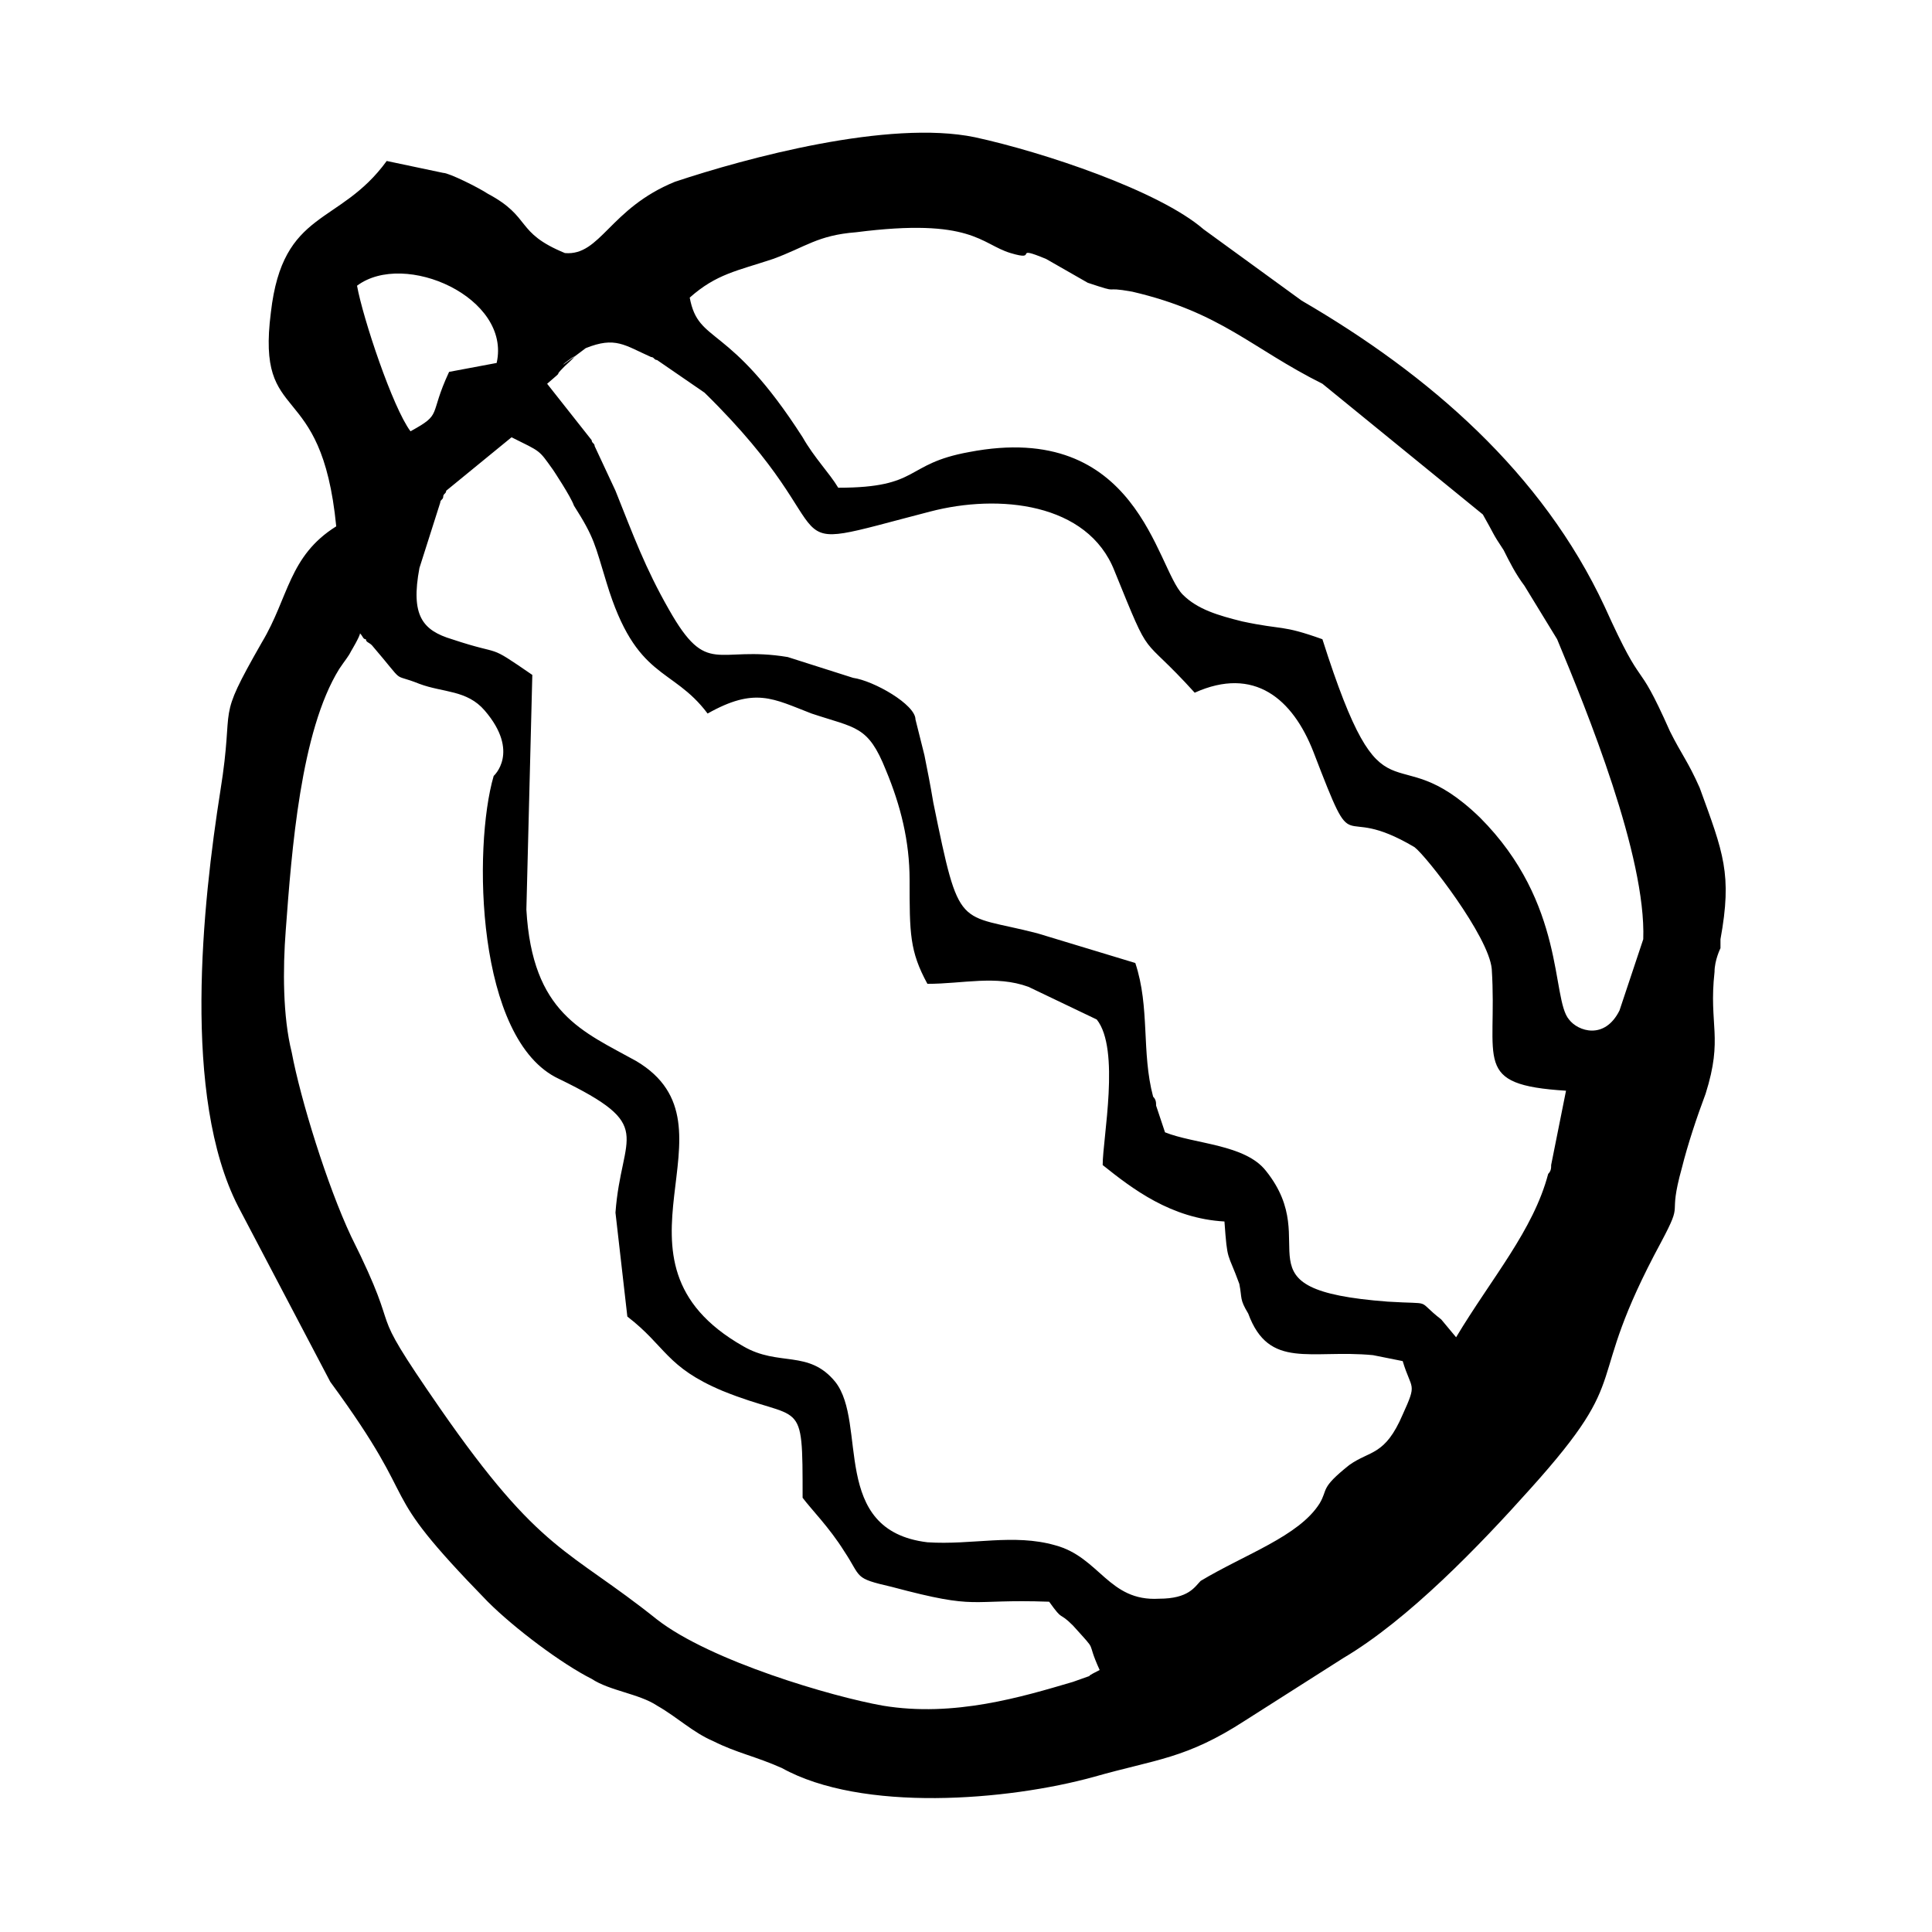 <?xml version="1.0" encoding="UTF-8"?>
<!-- Uploaded to: SVG Repo, www.svgrepo.com, Generator: SVG Repo Mixer Tools -->
<svg fill="#000000" width="800px" height="800px" version="1.1" viewBox="144 144 512 512" xmlns="http://www.w3.org/2000/svg">
 <path d="m435.42 586.57c-6.297 3.148 1.574 0-7.086 3.148-13.383 3.938-31.488 9.445-50.383 6.297-13.383-2.363-45.656-11.809-59.828-22.828-23.617-18.895-30.699-17.32-57.465-55.891-21.254-30.699-8.66-15.742-23.617-45.656-6.297-13.383-13.383-36.211-15.742-48.805-2.363-9.445-2.363-22.043-1.574-32.273 1.574-21.254 3.938-52.742 14.168-69.273 1.574-2.363 2.363-3.148 3.148-4.723 0 0 2.363-3.938 2.363-4.723 0.789 0.789 0.789 1.574 1.574 1.574 0 0.789 0.789 0.789 1.574 1.574 9.445 11.02 4.723 7.086 12.594 10.234 6.297 2.363 12.594 1.574 17.32 7.086 9.445 11.02 2.363 17.32 2.363 17.32-5.512 18.895-4.723 70.062 17.32 80.293 25.977 12.594 16.531 14.168 14.957 35.426l3.148 27.551c10.234 7.871 10.234 13.383 25.191 19.68 21.254 8.66 21.254 0.789 21.254 28.34 2.363 3.148 7.086 7.871 11.02 14.168 4.723 7.086 2.363 7.086 12.594 9.445 23.617 6.297 19.68 3.148 41.723 3.938 3.938 5.512 2.363 2.363 6.297 6.297 7.086 7.863 3.152 3.141 7.086 11.801zm58.254-44.086c-5.512 8.66-19.68 13.383-31.488 20.469-1.574 1.574-3.148 4.723-11.02 4.723-13.383 0.789-15.742-11.02-27.551-14.168-11.02-3.148-22.043 0-33.852-0.789-25.977-3.148-15.742-31.488-24.402-42.508-7.086-8.66-14.957-3.938-24.402-9.445-40.148-22.828 0.789-58.254-28.34-75.57-14.168-7.871-27.551-12.594-29.125-40.148l1.574-62.188c-12.594-8.66-7.086-4.723-21.254-9.445-7.871-2.363-11.02-6.297-8.66-18.895l5.512-17.32c0-0.789 0.789-0.789 0.789-1.574 0-0.789 0.789-0.789 0.789-1.574l17.32-14.168c7.871 3.938 7.086 3.148 11.02 8.66 0 0 4.723 7.086 5.512 9.445 5.512 8.66 5.512 10.234 8.66 20.469 7.871 25.977 17.32 22.043 26.766 34.637 12.594-7.086 17.32-3.938 27.551 0 11.809 3.938 14.957 3.148 19.68 14.957 3.938 9.445 6.297 18.895 6.297 29.125 0 14.168 0 18.895 4.723 27.551 9.445 0 18.105-2.363 26.766 0.789l18.105 8.66c6.297 7.871 1.574 31.488 1.574 38.574 7.871 6.297 18.105 14.168 32.273 14.957 0.789 11.02 0.789 7.871 3.938 16.531 0.789 3.938 0 3.938 2.363 7.871 5.512 14.957 16.531 9.445 33.062 11.02l7.871 1.574c2.363 7.871 3.938 5.512 0 14.168-4.723 11.02-8.66 9.445-14.168 13.383-7.883 6.297-5.519 6.297-7.883 10.23zm-172.4-236.95c-6.297-11.02-9.445-19.68-14.168-31.488l-5.512-11.809c0-0.789-0.789-0.789-0.789-1.574l-11.809-14.957c5.512-4.723 0.789-0.789 4.723-4.723 7.871-7.086-6.297 3.938 2.363-2.363l3.148-2.363c7.871-3.148 10.234-0.789 17.32 2.363 0.789 0 0.789 0.789 1.574 0.789l12.594 8.66c40.934 40.148 14.168 43.297 59.828 31.488 18.105-4.723 41.723-2.363 48.805 15.742 10.234 25.191 6.297 15.742 21.254 32.273 15.742-7.086 25.977 1.574 31.488 15.742 11.809 30.699 5.512 12.594 26.766 25.191 3.148 2.363 19.68 23.617 20.469 32.273 1.574 24.402-5.512 30.699 19.68 32.273l-3.938 19.68c0 0.789 0 1.574-0.789 2.363-3.938 14.957-14.957 27.551-24.402 43.297l-3.934-4.719c-7.086-5.512-1.574-3.938-14.168-4.723-41.723-3.148-16.531-14.957-32.273-34.637-5.512-7.086-18.895-7.086-26.766-10.234l-2.363-7.086c0-0.789 0-1.574-0.789-2.363-3.148-11.809-0.789-23.617-4.723-35.426l-25.977-7.871c-21.254-5.512-20.469 0-27.551-34.637-0.789-4.723-1.574-8.66-2.363-12.594l-2.363-9.445c0-3.938-11.02-10.234-16.531-11.02l-17.32-5.512c-18.887-3.148-21.25 5.512-31.484-12.594zm238.52 108.63c-4.723-5.512-0.789-30.699-23.617-53.531-23.617-22.828-25.191 4.723-41.723-47.23-11.02-3.938-10.234-2.363-21.254-4.723-6.297-1.574-11.809-3.148-15.742-7.086-7.086-7.086-11.809-46.445-56.68-37.785-17.32 3.148-12.594 9.445-34.637 9.445-2.363-3.938-6.297-7.871-9.445-13.383-19.68-30.699-27.551-24.402-29.914-37 7.086-6.297 12.594-7.086 22.043-10.234 8.66-3.148 11.809-6.297 22.043-7.086 30.699-3.938 33.062 3.148 40.934 5.512 7.871 2.363 0-2.363 9.445 1.574l11.02 6.301c9.445 3.148 3.148 0.789 11.809 2.363 23.617 5.512 31.488 14.957 50.383 24.402l42.508 34.637c3.148 5.512 2.363 4.723 5.512 9.445 1.574 3.148 3.148 6.297 5.512 9.445l8.66 14.168c7.871 18.895 23.617 57.465 22.828 79.508l-6.301 18.895c-3.938 7.875-11.02 5.512-13.383 2.363zm-307.01-155.87c-4.723-6.297-12.594-29.914-14.168-38.574 12.594-9.445 40.934 3.148 37 20.469l-12.602 2.363c-5.508 11.809-1.574 11.02-10.23 15.742zm-6.301-71.633c-12.594 17.316-27.551 12.594-30.699 40.145-3.938 30.699 13.383 16.531 17.32 56.68-12.594 7.871-12.594 18.895-19.68 30.699-12.594 22.043-7.086 14.957-11.02 39.359-4.723 29.914-10.234 81.082 4.723 110.21l24.402 46.445c25.977 35.426 10.234 25.977 41.723 58.254 7.086 7.086 19.68 16.531 27.551 20.469 4.723 3.148 12.594 3.938 17.32 7.086 5.512 3.148 9.445 7.086 14.957 9.445 6.297 3.148 11.02 3.938 18.105 7.086 21.254 11.809 59.828 8.66 82.656 2.363 16.531-4.723 24.402-4.723 40.148-14.957l25.977-16.531c17.32-10.234 36.211-29.914 49.594-44.871 28.34-31.488 13.383-25.977 34.637-65.336 6.297-11.809 1.574-5.512 5.512-19.68 1.574-6.297 3.938-13.383 6.297-19.68 4.723-14.957 0.789-18.105 2.363-32.273 0-3.148 1.574-6.297 1.574-6.297v-2.363c3.148-17.32 0.789-22.828-5.512-40.148-3.148-7.086-4.723-8.66-7.871-14.957-9.445-21.254-6.297-8.66-17.32-33.062-16.531-35.426-46.445-61.402-80.293-81.082l-25.98-18.895c-11.809-10.234-42.508-20.469-60.613-24.402-22.828-4.723-60.613 5.512-79.508 11.809-17.32 7.082-19.684 19.676-29.129 18.891-13.383-5.512-8.66-9.445-20.469-15.742-2.363-1.574-10.234-5.512-11.809-5.512z" fill-rule="evenodd"/>
</svg>